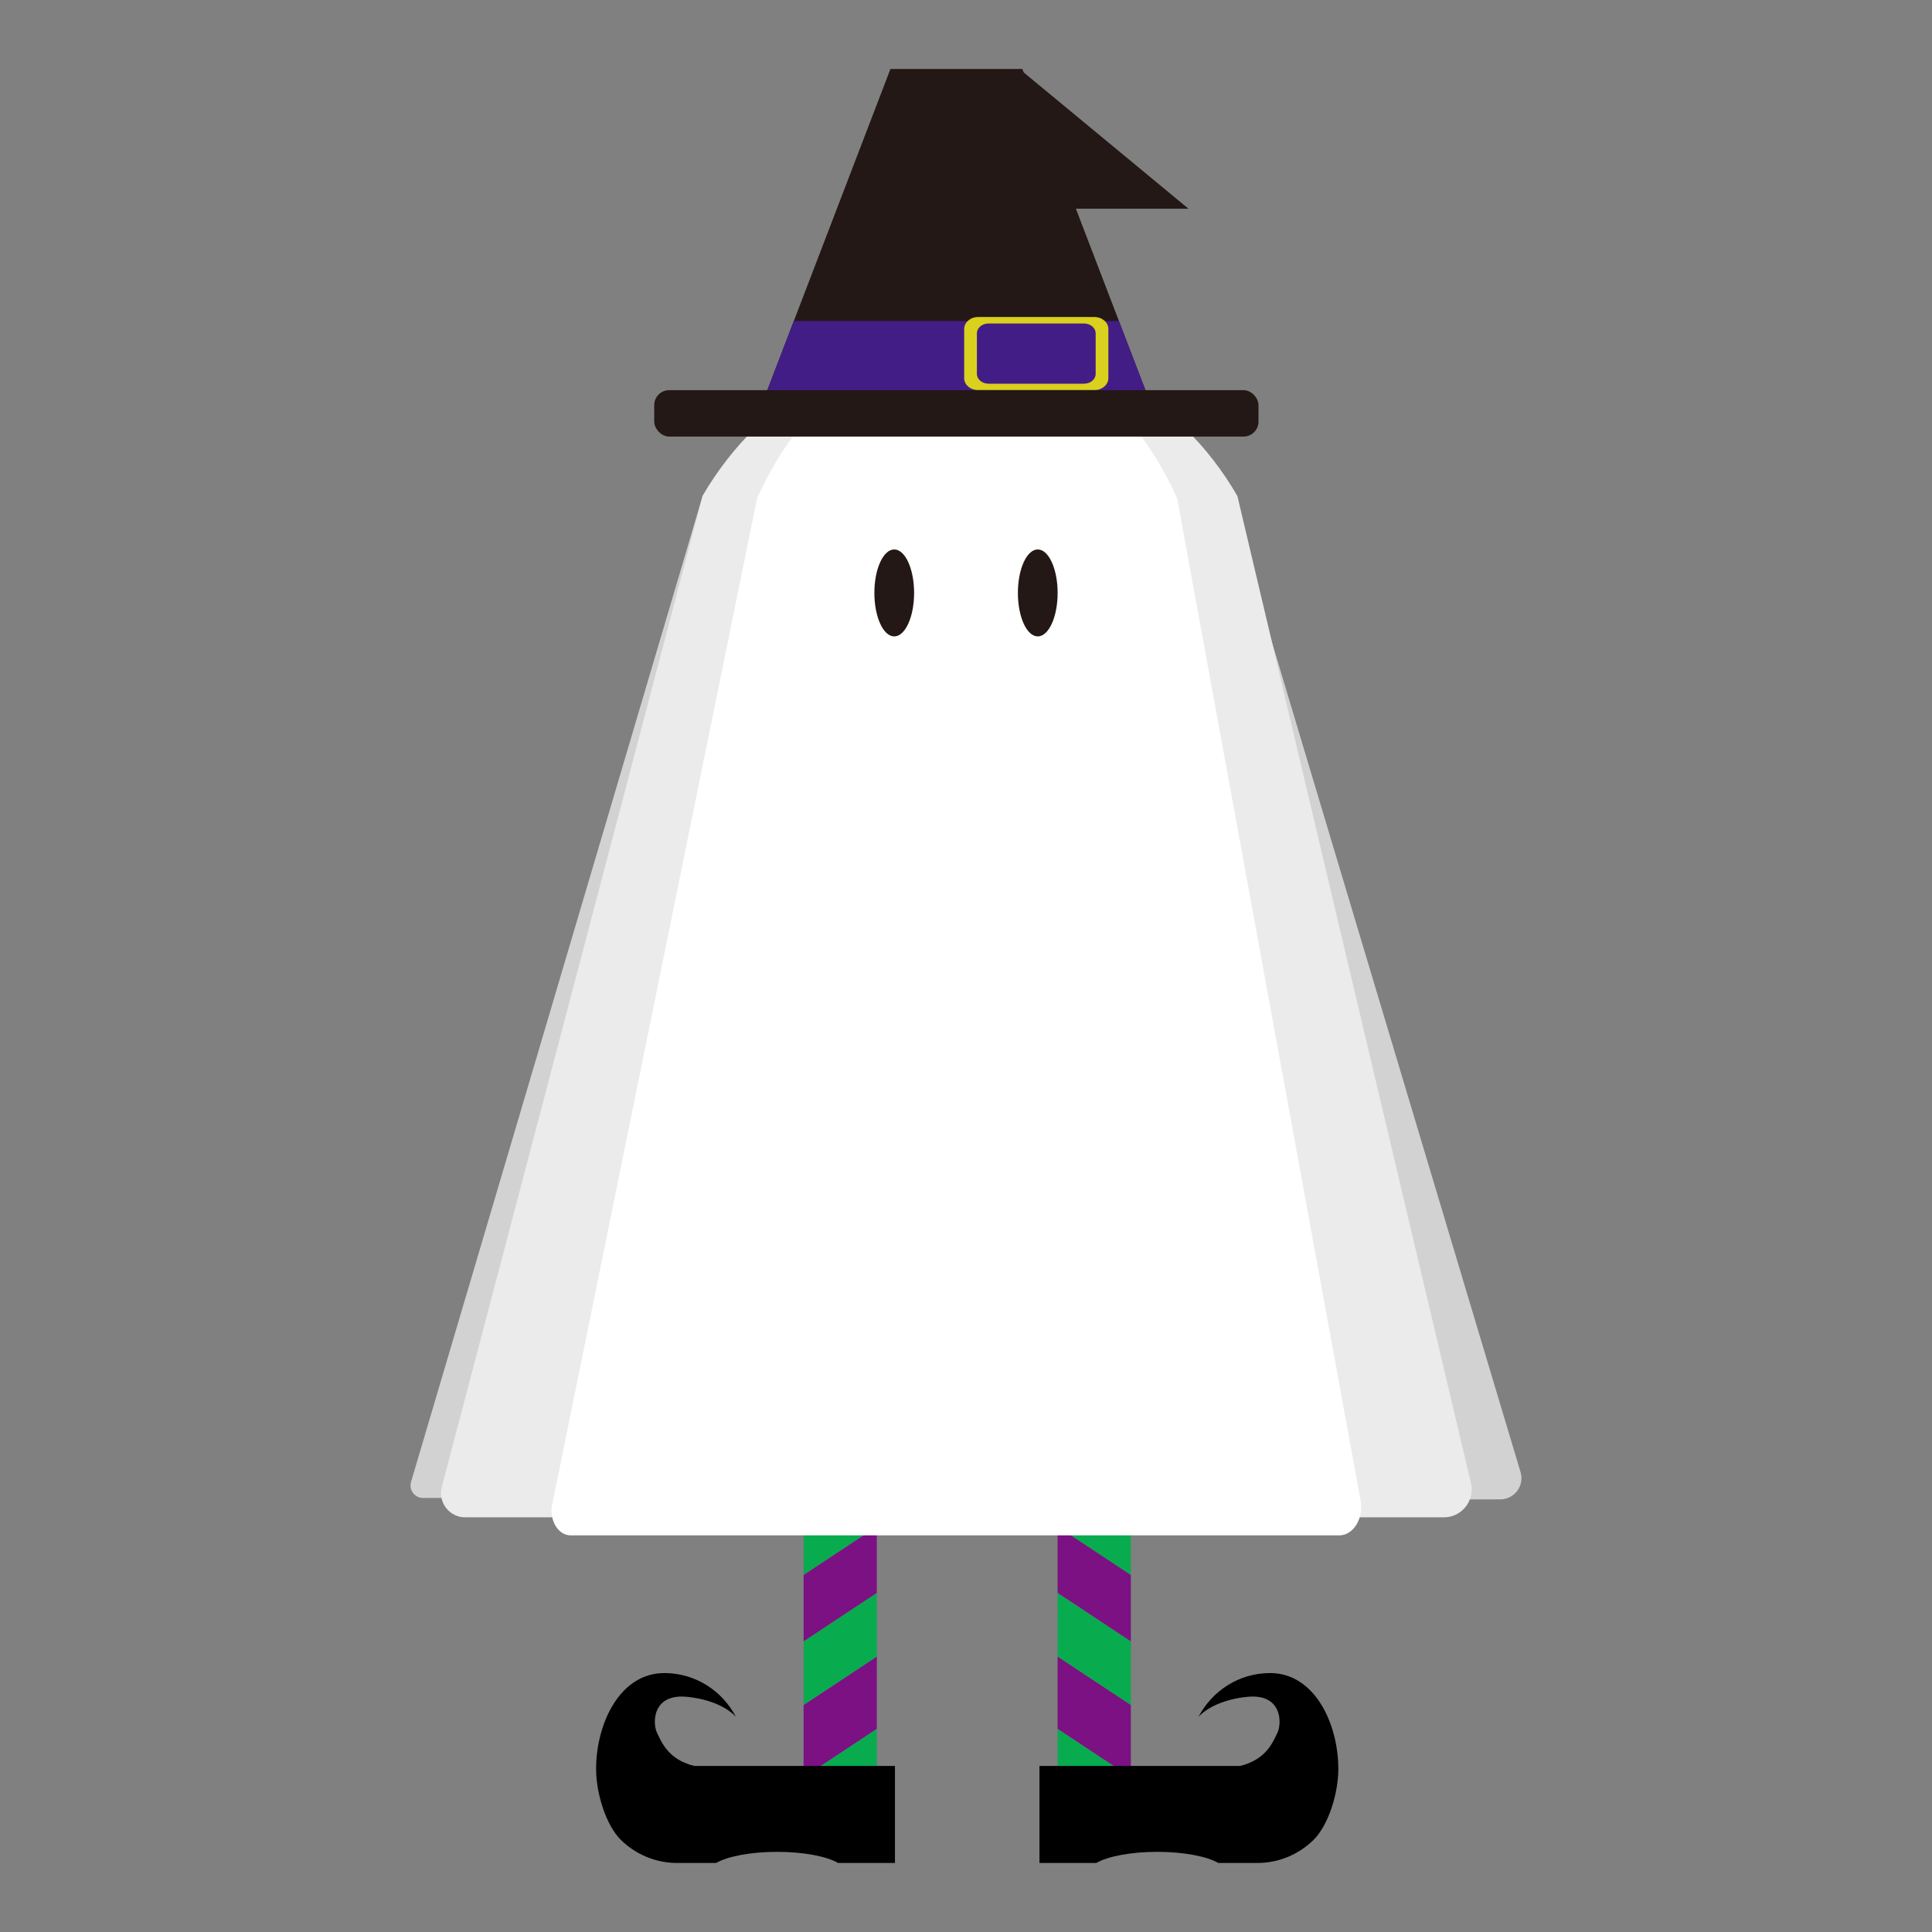 <?xml version="1.0" encoding="UTF-8"?>
<svg id="_レイヤー_1" data-name="レイヤー_1" xmlns="http://www.w3.org/2000/svg" viewBox="0 0 700 700">
  <rect x="0" y="0" width="700" height="700" fill="#808080" stroke="none"/>
  <defs>
    <style>
      .cls-1 {
        fill: #ebebeb;
      }

      .cls-2 {
        fill: #431d86;
      }

      .cls-3 {
        fill: #7b1183;
      }

      .cls-4 {
        fill: #09ab4f;
      }

      .cls-5 {
        fill: #231815;
      }

      .cls-6 {
        fill: #fff;
      }

      .cls-7 {
        fill: #d2d2d3;
      }

      .cls-8 {
        fill: #dad01e;
      }
    </style>
  </defs>
  <g>
    <g>
      <g>
        <polygon class="cls-3" points="383.19 626.43 409.73 643.99 409.73 617.73 383.19 600.18 383.19 626.43"/>
        <polygon class="cls-4" points="383.19 577.13 383.19 600.18 409.73 617.73 409.73 594.69 383.19 577.13"/>
        <polygon class="cls-4" points="383.19 649.45 409.73 649.45 409.73 643.99 383.19 626.43 383.19 649.45"/>
        <polygon class="cls-4" points="409.73 536.98 383.19 536.98 383.19 553.1 409.73 570.66 409.73 536.98"/>
        <polygon class="cls-3" points="409.73 570.66 383.19 553.1 383.19 577.13 409.73 594.69 409.73 570.66"/>
      </g>
      <path d="M484.9,641.05c0,8.5-3.5,20.29-9.11,25.72-5.27,5.09-12.4,8.22-20.24,8.22h-14.13c-4.16-2.39-12.49-4.03-22.1-4.03s-17.95,1.63-22.1,4.03h-20.6v-35.15h72.71c9.21-2.31,11.66-8.14,13.53-12.08,1.62-3.43,1.72-14.23-10.96-12.96-8.36.84-14.56,3.85-17.67,7.27,4.92-9.45,14.69-15.89,25.94-15.89,16.21,0,24.74,18.39,24.74,34.87Z"/>
    </g>
    <g>
      <g>
        <polygon class="cls-3" points="317.69 626.43 291.16 643.99 291.16 617.73 317.69 600.18 317.69 626.43"/>
        <polygon class="cls-4" points="317.69 577.13 317.69 600.18 291.16 617.73 291.16 594.69 317.69 577.13"/>
        <polygon class="cls-4" points="317.69 649.45 291.16 649.45 291.16 643.99 317.69 626.43 317.69 649.45"/>
        <polygon class="cls-4" points="291.16 536.98 317.69 536.98 317.69 553.1 291.16 570.66 291.16 536.98"/>
        <polygon class="cls-3" points="291.16 570.66 317.69 553.1 317.69 577.13 291.16 594.69 291.16 570.66"/>
      </g>
      <path d="M215.98,641.05c0,8.5,3.5,20.29,9.11,25.72,5.27,5.09,12.4,8.22,20.24,8.22h14.13c4.16-2.39,12.49-4.03,22.1-4.03,9.61,0,17.95,1.63,22.1,4.03h20.6s0-35.15,0-35.15h-72.71c-9.21-2.31-11.66-8.14-13.53-12.08-1.62-3.43-1.72-14.23,10.96-12.96,8.36.84,14.56,3.85,17.67,7.27-4.92-9.45-14.69-15.89-25.94-15.89-16.21,0-24.74,18.39-24.74,34.87Z"/>
    </g>
    <g>
      <path class="cls-7" d="M254.56,179.72l-105.63,357.2c-.86,2.9,1.32,5.81,4.34,5.81h178.98l18.3-413.81c-36,1.56-75.4,15.14-95.99,50.8Z"/>
      <path class="cls-7" d="M453.33,207.58c-25.25-34.56-90.94-89.81-121.08-81.89l75.88,417.56h135.43c5.15,0,8.84-4.96,7.36-9.89l-97.59-325.78Z"/>
      <path class="cls-1" d="M254.56,179.72l-94.49,359.02c-1.48,5.64,2.84,11.14,8.67,11.02h354.39c6.52,0,11.32-6.08,9.82-12.42l-84.62-357.62c-43.06-74.59-150.72-74.59-193.78,0Z"/>
      <path class="cls-6" d="M274.29,180.58l-74.22,364.52c-1.17,5.73,2.23,11.31,6.81,11.19h278.37c5.12,0,8.89-6.17,7.72-12.61l-66.46-363.1c-33.82-75.73-118.39-75.73-152.21,0Z"/>
    </g>
    <g>
      <ellipse class="cls-5" cx="376" cy="214.83" rx="7.2" ry="15.75"/>
      <ellipse class="cls-5" cx="324" cy="214.83" rx="7.2" ry="15.75"/>
    </g>
  </g>
  <g>
    <path class="cls-5" d="M322.62,25l-48.08,125.42h143.95l-48.08-125.42h-47.78Z"/>
    <polygon class="cls-5" points="369.4 25 308.2 75.61 430.6 75.61 369.4 25"/>
    <g>
      <polygon class="cls-2" points="287.6 116.32 274.53 150.42 418.48 150.42 405.41 116.32 287.6 116.32"/>
      <path class="cls-8" d="M396.5,114.86h-42.09c-2.8,0-5.07,1.94-5.07,4.33v17.83c0,2.39,2.27,4.33,5.07,4.33h42.09c2.8,0,5.08-1.94,5.08-4.33v-17.83c0-2.39-2.27-4.33-5.08-4.33ZM396.98,135.46c0,1.96-1.87,3.56-4.18,3.56h-34.67c-2.31,0-4.18-1.6-4.18-3.56v-14.69c0-1.97,1.87-3.56,4.18-3.56h34.67c2.3,0,4.18,1.59,4.18,3.56v14.69Z"/>
    </g>
    <rect class="cls-5" x="237.04" y="141.36" width="218.94" height="16.82" rx="5.42" ry="5.42"/>
  </g>
</svg>